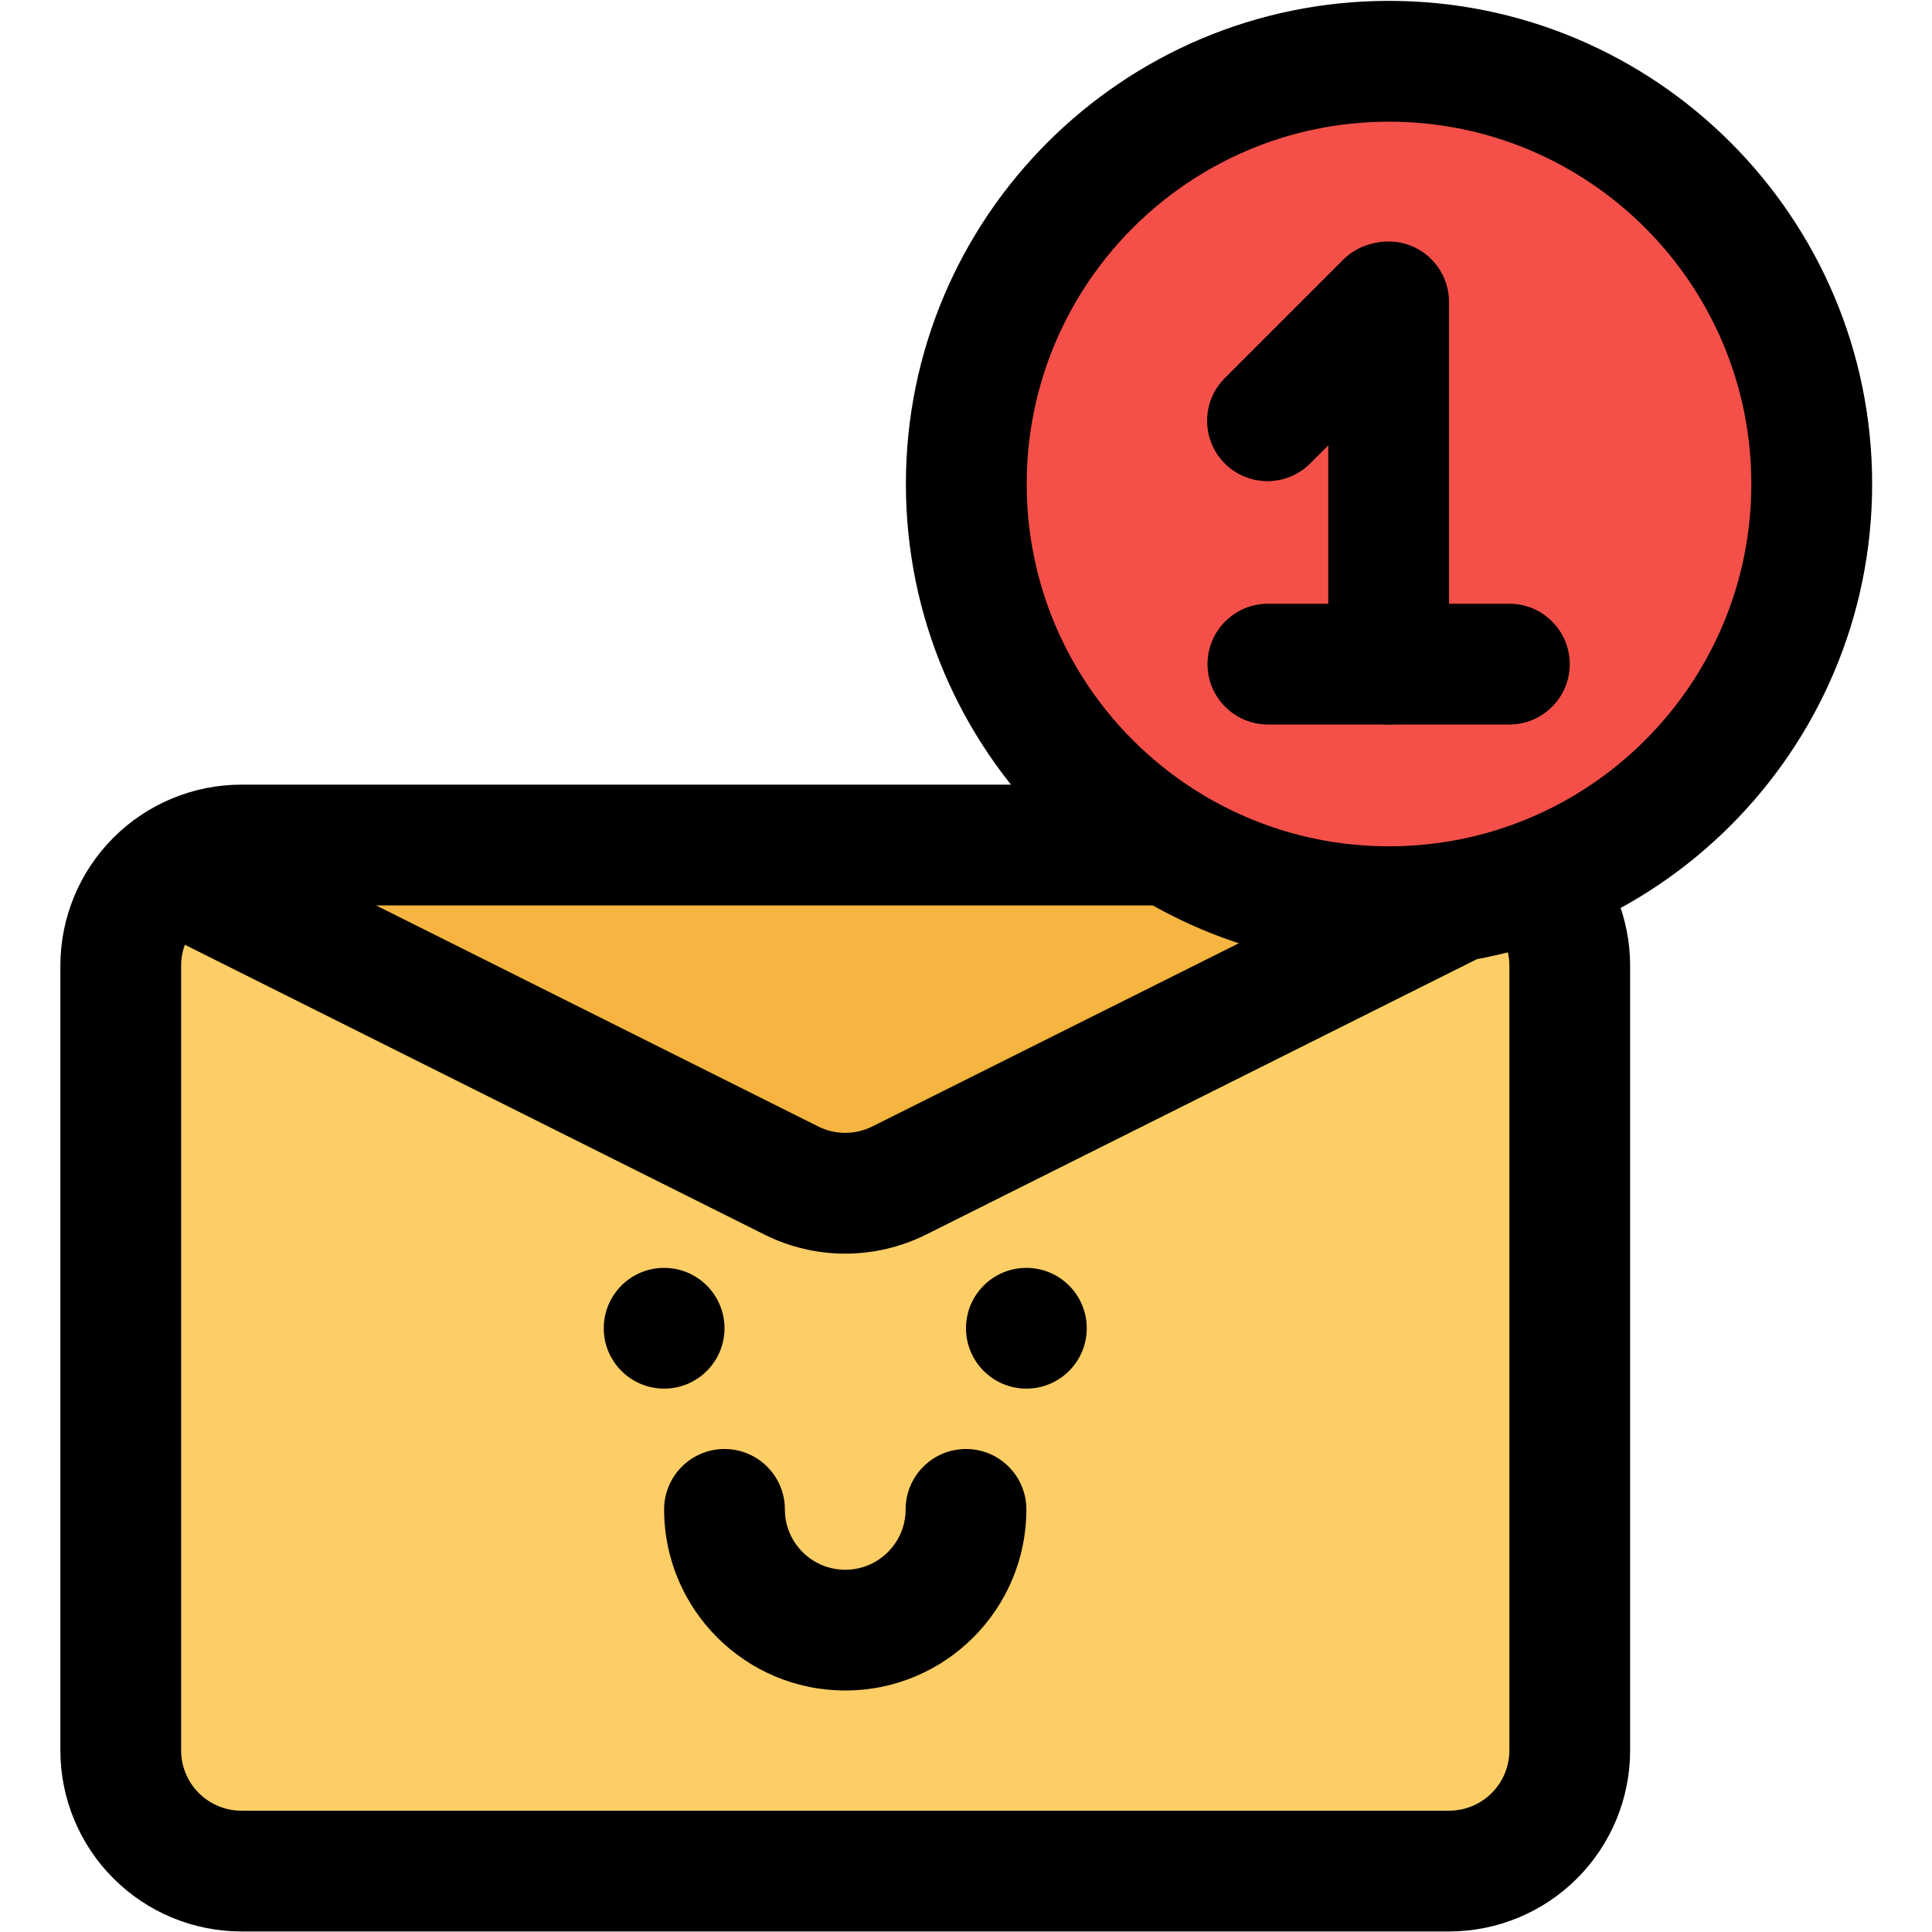<?xml version="1.0" encoding="UTF-8"?> <svg xmlns="http://www.w3.org/2000/svg" xmlns:serif="http://www.serif.com/" clip-rule="evenodd" fill-rule="evenodd" stroke-linejoin="round" stroke-miterlimit="2" viewBox="0 0 32 32"><g transform="translate(-156 -104)"><g id="Icon"><g transform="translate(102 104)"><path d="m80 16c0-.53-.211-1.039-.586-1.414s-.884-.586-1.414-.586c-4.52 0-15.48 0-20 0-.53 0-1.039.211-1.414.586s-.586.884-.586 1.414v13c0 .53.211 1.039.586 1.414s.884.586 1.414.586h20c.53 0 1.039-.211 1.414-.586s.586-.884.586-1.414c0-3.271 0-9.729 0-13z" fill="#fdce66"></path></g><g transform="translate(156 102)"><circle cx="11" cy="24" r="1"></circle></g><g transform="translate(162 102)"><circle cx="11" cy="24" r="1"></circle></g><g transform="translate(156.5 104)"><path d="m14.5 25c0 .552-.448 1-1 1s-1-.448-1-1-.448-1-1-1-1 .448-1 1c0 1.656 1.344 3 3 3s3-1.344 3-3c0-.552-.448-1-1-1s-1 .448-1 1z"></path></g><g transform="translate(101 104)"><path d="m80 14h-21.5l6 4 4.5 2z" fill="#f6b541"></path></g><g transform="matrix(1.2 0 0 1 150.8 103)"><path d="m24.794 14.606-8.421 5.052c-.235.141-.511.141-.746 0 0 0-8.421-5.052-8.421-5.052-.411-.247-.912-.047-1.118.447-.206.493-.039 1.095.373 1.341 0 0 6.236 3.742 8.421 5.053.704.423 1.532.423 2.236 0l8.421-5.053c.412-.246.579-.848.373-1.341-.206-.494-.707-.694-1.118-.447z"></path></g><g transform="matrix(1 0 0 1.03 102 103.576)"><path d="m81 15.941c0-.772-.316-1.513-.879-2.059-.562-.546-1.325-.853-2.121-.853-4.52 0-15.48 0-20 0-.796 0-1.559.307-2.121.853-.563.546-.879 1.287-.879 2.059v12.618c0 .772.316 1.513.879 2.059.562.546 1.325.853 2.121.853h20c.796 0 1.559-.307 2.121-.853.563-.546.879-1.287.879-2.059zm-2 0v12.618c0 .257-.105.504-.293.686-.187.182-.442.284-.707.284h-20c-.265 0-.52-.102-.707-.284-.188-.182-.293-.429-.293-.686v-12.618c0-.257.105-.504.293-.686.187-.182.442-.284.707-.284h20c.265 0 .52.102.707.284.188.182.293.429.293.686z"></path></g><g transform="matrix(1.273 0 0 1.273 146.545 37.546)"><circle cx="25.5" cy="58.5" fill="#f45049" r="5.5"></circle></g><g transform="matrix(1.273 0 0 1.273 146.545 37.546)"><path d="m25.5 52.214c-3.469 0-6.286 2.817-6.286 6.286s2.817 6.286 6.286 6.286 6.286-2.817 6.286-6.286-2.817-6.286-6.286-6.286zm0 1.572c2.602 0 4.714 2.112 4.714 4.714s-2.112 4.714-4.714 4.714-4.714-2.112-4.714-4.714 2.112-4.714 4.714-4.714z"></path></g><g transform="matrix(0 1 -1 0 239 89)"><path d="m20 61h6c.552 0 1-.448 1-1s-.448-1-1-1h-6c-.552 0-1 .448-1 1s.448 1 1 1z"></path></g><g transform="matrix(.707 .707 -.707 .707 132.291 -93.192)"><path d="m175 110v2.772c0 .552.448 1 1 1s1-.448 1-1v-2.772c0-.552-.448-1-1-1s-1 .448-1 1z"></path></g><path d="m177 116h4c.552 0 1-.448 1-1s-.448-1-1-1h-4c-.552 0-1 .448-1 1s.448 1 1 1z"></path></g></g></svg> 